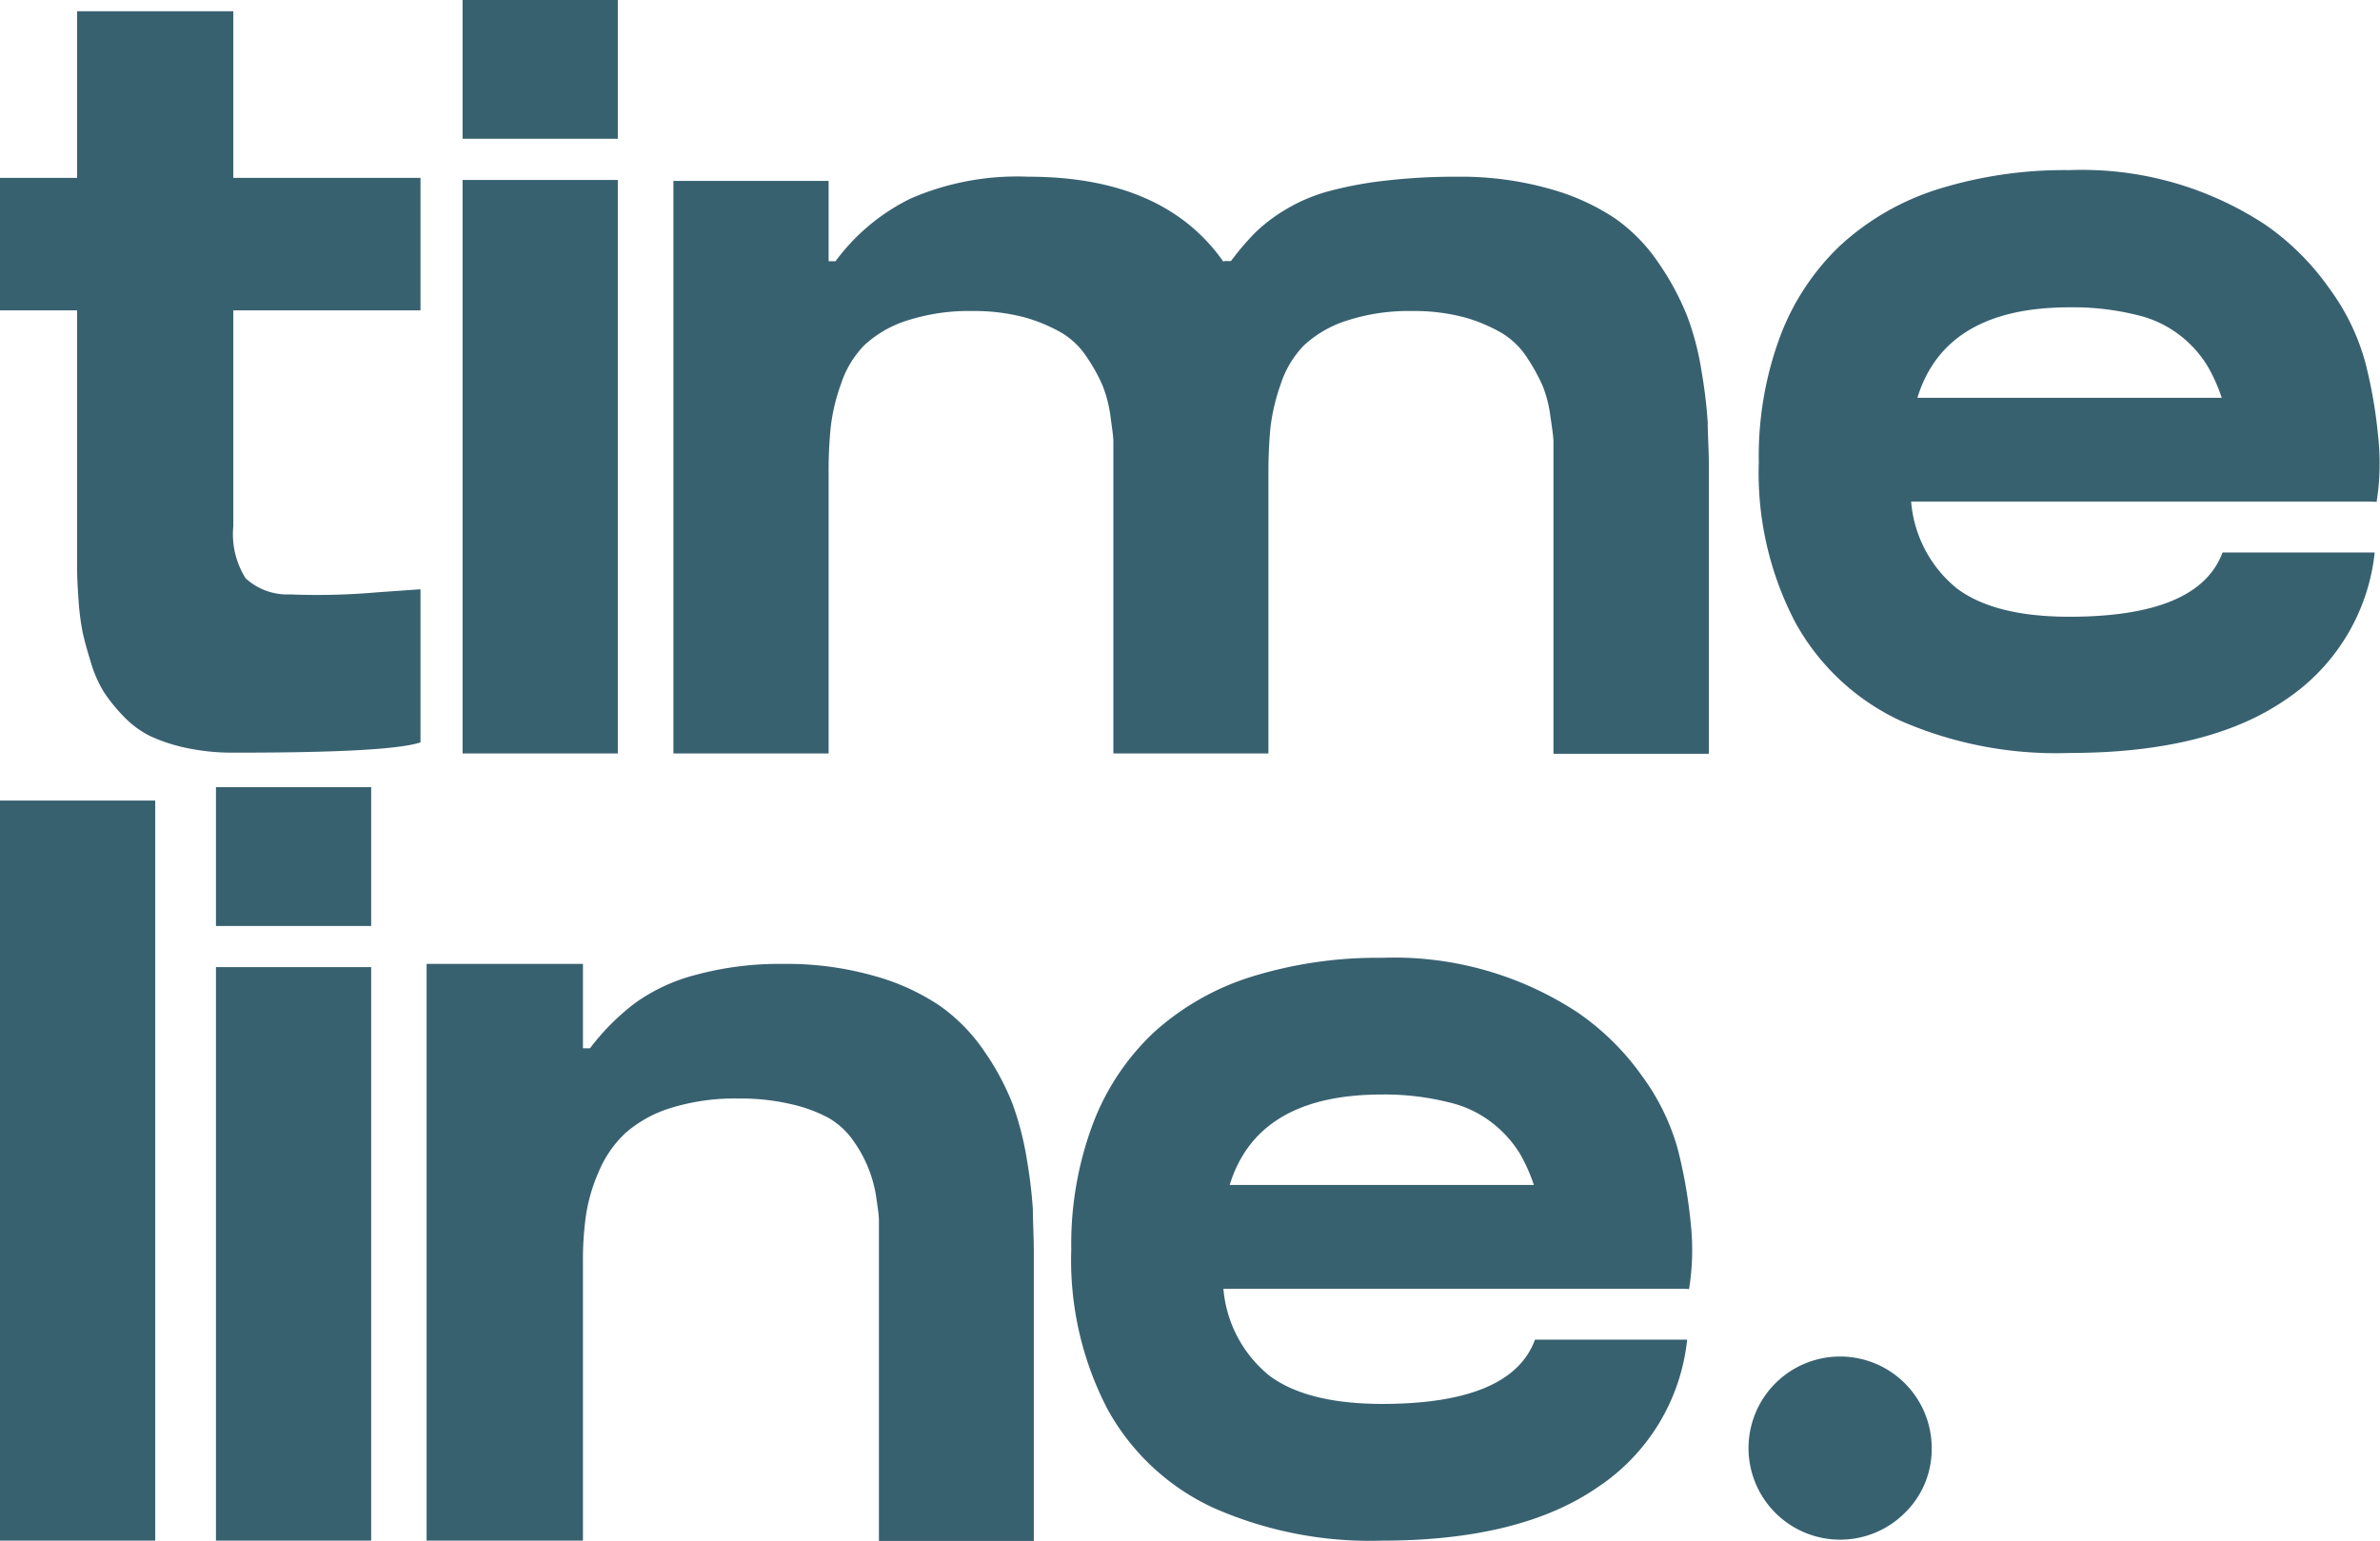 <svg id="timeline-txt-m" xmlns="http://www.w3.org/2000/svg" viewBox="0 0 148.12 95.9"><defs><style>#timeline-txt-m .cls-1{fill:#386170;}</style></defs><g id="Layer_2" data-name="Layer 2"><g id="CREA"><path class="cls-1" d="M14.52,19.32V32.76A5.13,5.13,0,0,0,15.29,36a3.84,3.84,0,0,0,2.75,1,42.81,42.81,0,0,0,5.44-.13l2.69-.19v9.53q-1.92.65-11.65.64a13.79,13.79,0,0,1-2.91-.29,10.71,10.71,0,0,1-2.24-.73,5.93,5.93,0,0,1-1.69-1.25,10.49,10.49,0,0,1-1.22-1.51,7.65,7.65,0,0,1-.8-1.82c-.23-.75-.4-1.36-.51-1.86a15.45,15.45,0,0,1-.26-2q-.09-1.27-.09-1.92V19.32H0V11.07H4.8V.7h9.72V11.07H26.17v8.25Z"/><path class="cls-1" d="M38.45,8.64H28.79V0h9.66Zm0,38.26H28.79V11.2h9.66Z"/><path class="cls-1" d="M90.73,11a20.26,20.26,0,0,1,5.66.74,14,14,0,0,1,4.13,1.86,10.64,10.64,0,0,1,2.75,2.84A16.57,16.57,0,0,1,105,19.67a17.24,17.24,0,0,1,.9,3.46,30.75,30.75,0,0,1,.38,3.13c0,.79.07,1.68.07,2.66v18H96.68v-18q0-.9,0-1.41c0-.34-.09-.89-.2-1.66A7.72,7.72,0,0,0,96,24a12.15,12.15,0,0,0-.93-1.69,4.92,4.92,0,0,0-1.54-1.54,10,10,0,0,0-2.33-1,12.21,12.21,0,0,0-3.3-.41,12.46,12.46,0,0,0-4.09.6,7.07,7.07,0,0,0-2.66,1.54,6.21,6.21,0,0,0-1.44,2.4,12.49,12.49,0,0,0-.64,2.69c-.08.81-.13,1.79-.13,2.94V46.9H69.29v-18q0-.9,0-1.41c0-.34-.09-.89-.19-1.66A8.17,8.17,0,0,0,68.62,24a10.35,10.35,0,0,0-.93-1.69,4.89,4.89,0,0,0-1.53-1.54,10.08,10.08,0,0,0-2.34-1,12.18,12.18,0,0,0-3.29-.41,12.53,12.53,0,0,0-4.1.6,7,7,0,0,0-2.65,1.54,6.21,6.21,0,0,0-1.44,2.4,11.93,11.93,0,0,0-.64,2.69,27.33,27.33,0,0,0-.13,2.94V46.9H41.91V11.26h9.66v5H52a12.77,12.77,0,0,1,4.67-3.9A16.64,16.64,0,0,1,64,11q8.45,0,12.16,5.32v-.07h.45a16.48,16.48,0,0,1,1.5-1.76A10.13,10.13,0,0,1,80,13.05a10.66,10.66,0,0,1,2.59-1.12,23.86,23.86,0,0,1,3.49-.67A38,38,0,0,1,90.73,11Z"/><path class="cls-1" d="M147.54,31.22h-28.6a7.76,7.76,0,0,0,2.85,5.41c1.56,1.17,3.89,1.76,7,1.76q8.05,0,9.53-4h9.47a12.6,12.6,0,0,1-5.57,9.18q-4.8,3.3-13.43,3.3a24.18,24.18,0,0,1-10.5-2,14.42,14.42,0,0,1-6.55-6.11,20.06,20.06,0,0,1-2.28-10,21.39,21.39,0,0,1,1.32-7.8,15.17,15.17,0,0,1,3.77-5.7,16.16,16.16,0,0,1,6.08-3.49,26.43,26.43,0,0,1,8.16-1.18A20.73,20.73,0,0,1,141,14,16,16,0,0,1,145,18a13.93,13.93,0,0,1,2.2,4.54,29.25,29.25,0,0,1,.8,4.58,15.4,15.4,0,0,1-.09,4.12ZM128.8,19.13q-7.74,0-9.47,5.63h18.94a10.45,10.45,0,0,0-.9-2A7.11,7.11,0,0,0,135.83,21,6.91,6.91,0,0,0,133,19.61,16.45,16.45,0,0,0,128.8,19.13Z"/><path class="cls-1" d="M9.66,95.9H0V49.83H9.66Z"/><path class="cls-1" d="M23.1,57.64H13.44V49H23.1Zm0,38.26H13.44V60.2H23.1Z"/><path class="cls-1" d="M48.75,60a19.89,19.89,0,0,1,5.63.74,14,14,0,0,1,4.1,1.86,11.06,11.06,0,0,1,2.78,2.84A15.89,15.89,0,0,1,63,68.67a18.69,18.69,0,0,1,.9,3.46,30.75,30.75,0,0,1,.38,3.13c0,.79.06,1.68.06,2.66v18H54.7V77.47q0-1,0-1.5c0-.36-.09-.9-.19-1.6A8.15,8.15,0,0,0,54,72.61,8,8,0,0,0,53.1,71a4.77,4.77,0,0,0-1.53-1.41,9.08,9.08,0,0,0-2.34-.86,13.66,13.66,0,0,0-3.29-.35,13.4,13.4,0,0,0-4.23.6,7.72,7.72,0,0,0-2.81,1.57,7,7,0,0,0-1.63,2.37,10.68,10.68,0,0,0-.8,2.72,19.84,19.84,0,0,0-.19,2.91V95.9H26.55V60h9.73v5.25h.44a14.54,14.54,0,0,1,2.76-2.78,11.27,11.27,0,0,1,3.83-1.79A19.93,19.93,0,0,1,48.75,60Z"/><path class="cls-1" d="M104.74,80.22H76.14A7.79,7.79,0,0,0,79,85.63q2.34,1.75,7,1.76,8.06,0,9.53-4H105a12.59,12.59,0,0,1-5.56,9.18Q94.63,95.9,86,95.9A24.1,24.1,0,0,1,75.5,93.85a14.4,14.4,0,0,1-6.56-6.11,20.06,20.06,0,0,1-2.27-9.95A21.4,21.4,0,0,1,68,70a15.17,15.17,0,0,1,3.77-5.7,16.23,16.23,0,0,1,6.08-3.49A26.43,26.43,0,0,1,86,59.62,20.79,20.79,0,0,1,98.15,63a16,16,0,0,1,4.06,4,14,14,0,0,1,2.21,4.54,30.46,30.46,0,0,1,.8,4.58,15.37,15.37,0,0,1-.1,4.12ZM86,68.13q-7.74,0-9.47,5.63H95.46a10.45,10.45,0,0,0-.9-2A7.26,7.26,0,0,0,93,70a6.89,6.89,0,0,0-2.82-1.38A16.4,16.4,0,0,0,86,68.13Z"/><path class="cls-1" d="M118.52,94.2a5.7,5.7,0,1,1,1.7-4.06A5.54,5.54,0,0,1,118.52,94.2Z"/></g></g></svg>